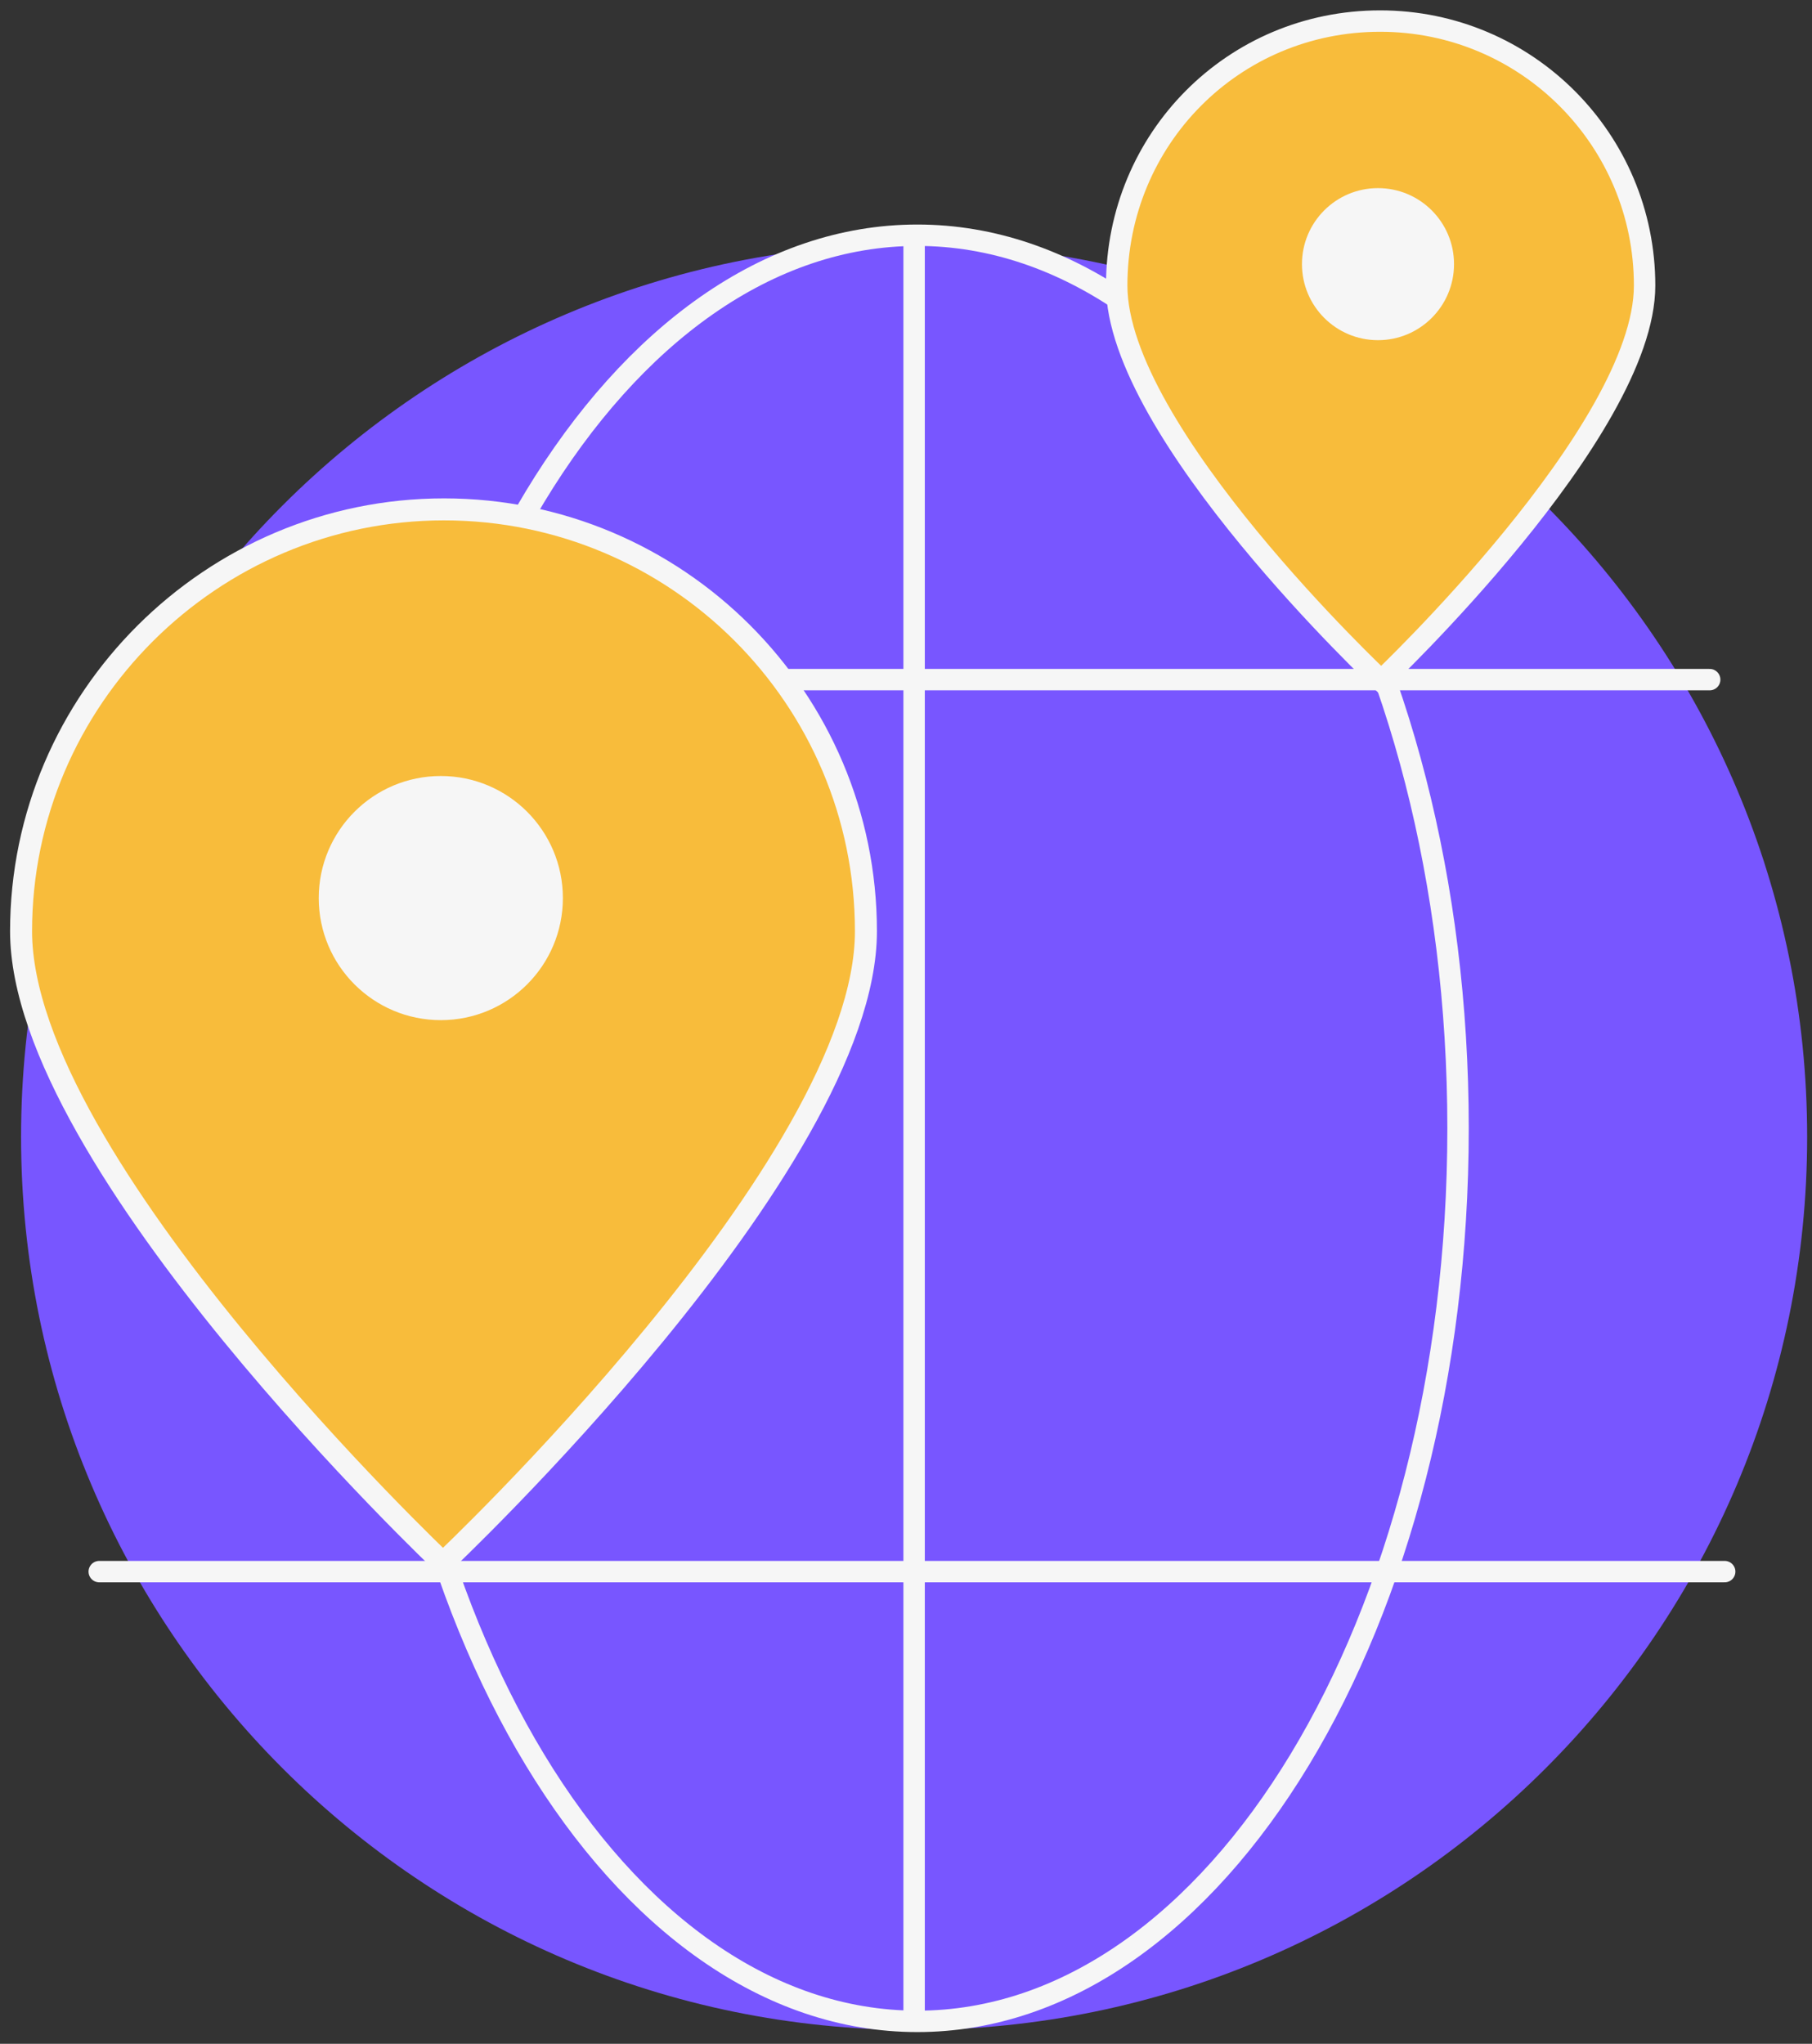 <?xml version="1.0" encoding="UTF-8"?> <svg xmlns="http://www.w3.org/2000/svg" width="86" height="97" viewBox="0 0 86 97" fill="none"><rect x="0" y="0" width="86" height="97" fill="#333333" stroke="none"/><path d="M84.957 53.447H1.763" stroke="#80E1D9" stroke-width="0.744" stroke-miterlimit="10" stroke-linecap="round" stroke-linejoin="round"></path><path d="M43.385 96.341C66.793 96.341 85.77 77.364 85.77 53.956C85.77 30.547 66.793 11.571 43.385 11.571C19.976 11.571 1 30.547 1 53.956C1 77.364 19.976 96.341 43.385 96.341Z" fill="#7856FF"></path><path d="M43.537 95.934C57.711 95.934 69.201 76.957 69.201 53.549C69.201 30.14 57.711 11.164 43.537 11.164C29.363 11.164 17.872 30.14 17.872 53.549C17.872 76.957 29.363 95.934 43.537 95.934Z" stroke="#F6F6F6" stroke-width="1.016" stroke-miterlimit="10" stroke-linecap="round"></path><path d="M81.144 32.255H5.37" stroke="#F6F6F6" stroke-width="1.016" stroke-miterlimit="10" stroke-linecap="round"></path><path d="M81.856 74.589H4.71" stroke="#F6F6F6" stroke-width="1.016" stroke-miterlimit="10" stroke-linecap="round"></path><path d="M43.385 11.215V95.883" stroke="#F6F6F6" stroke-width="1.016" stroke-miterlimit="10" stroke-linecap="round"></path><path d="M78.055 13.553C78.055 6.641 72.465 1 65.502 1C58.539 1 53 6.59 53 13.553C53 20.515 65.553 32.306 65.553 32.306C65.553 32.306 78.055 20.465 78.055 13.553Z" fill="#F8BC3B" stroke="#F6F6F6" stroke-width="1.016" stroke-miterlimit="10"></path><path d="M65.401 16.145C67.394 16.145 69.01 14.529 69.01 12.536C69.01 10.543 67.394 8.928 65.401 8.928C63.408 8.928 61.793 10.543 61.793 12.536C61.793 14.529 63.408 16.145 65.401 16.145Z" fill="#F6F6F6"></path><path d="M41.098 44.198C41.098 33.119 32.103 24.175 21.074 24.175C10.046 24.175 1 33.17 1 44.198C1 55.226 21.023 74.183 21.023 74.183C21.023 74.183 41.098 55.277 41.098 44.198Z" fill="#F8BC3B" stroke="#F6F6F6" stroke-width="1.044" stroke-miterlimit="10"></path><path d="M20.922 48.416C24.121 48.416 26.715 45.822 26.715 42.623C26.715 39.423 24.121 36.829 20.922 36.829C17.722 36.829 15.128 39.423 15.128 42.623C15.128 45.822 17.722 48.416 20.922 48.416Z" fill="#F6F6F6"></path></svg> 